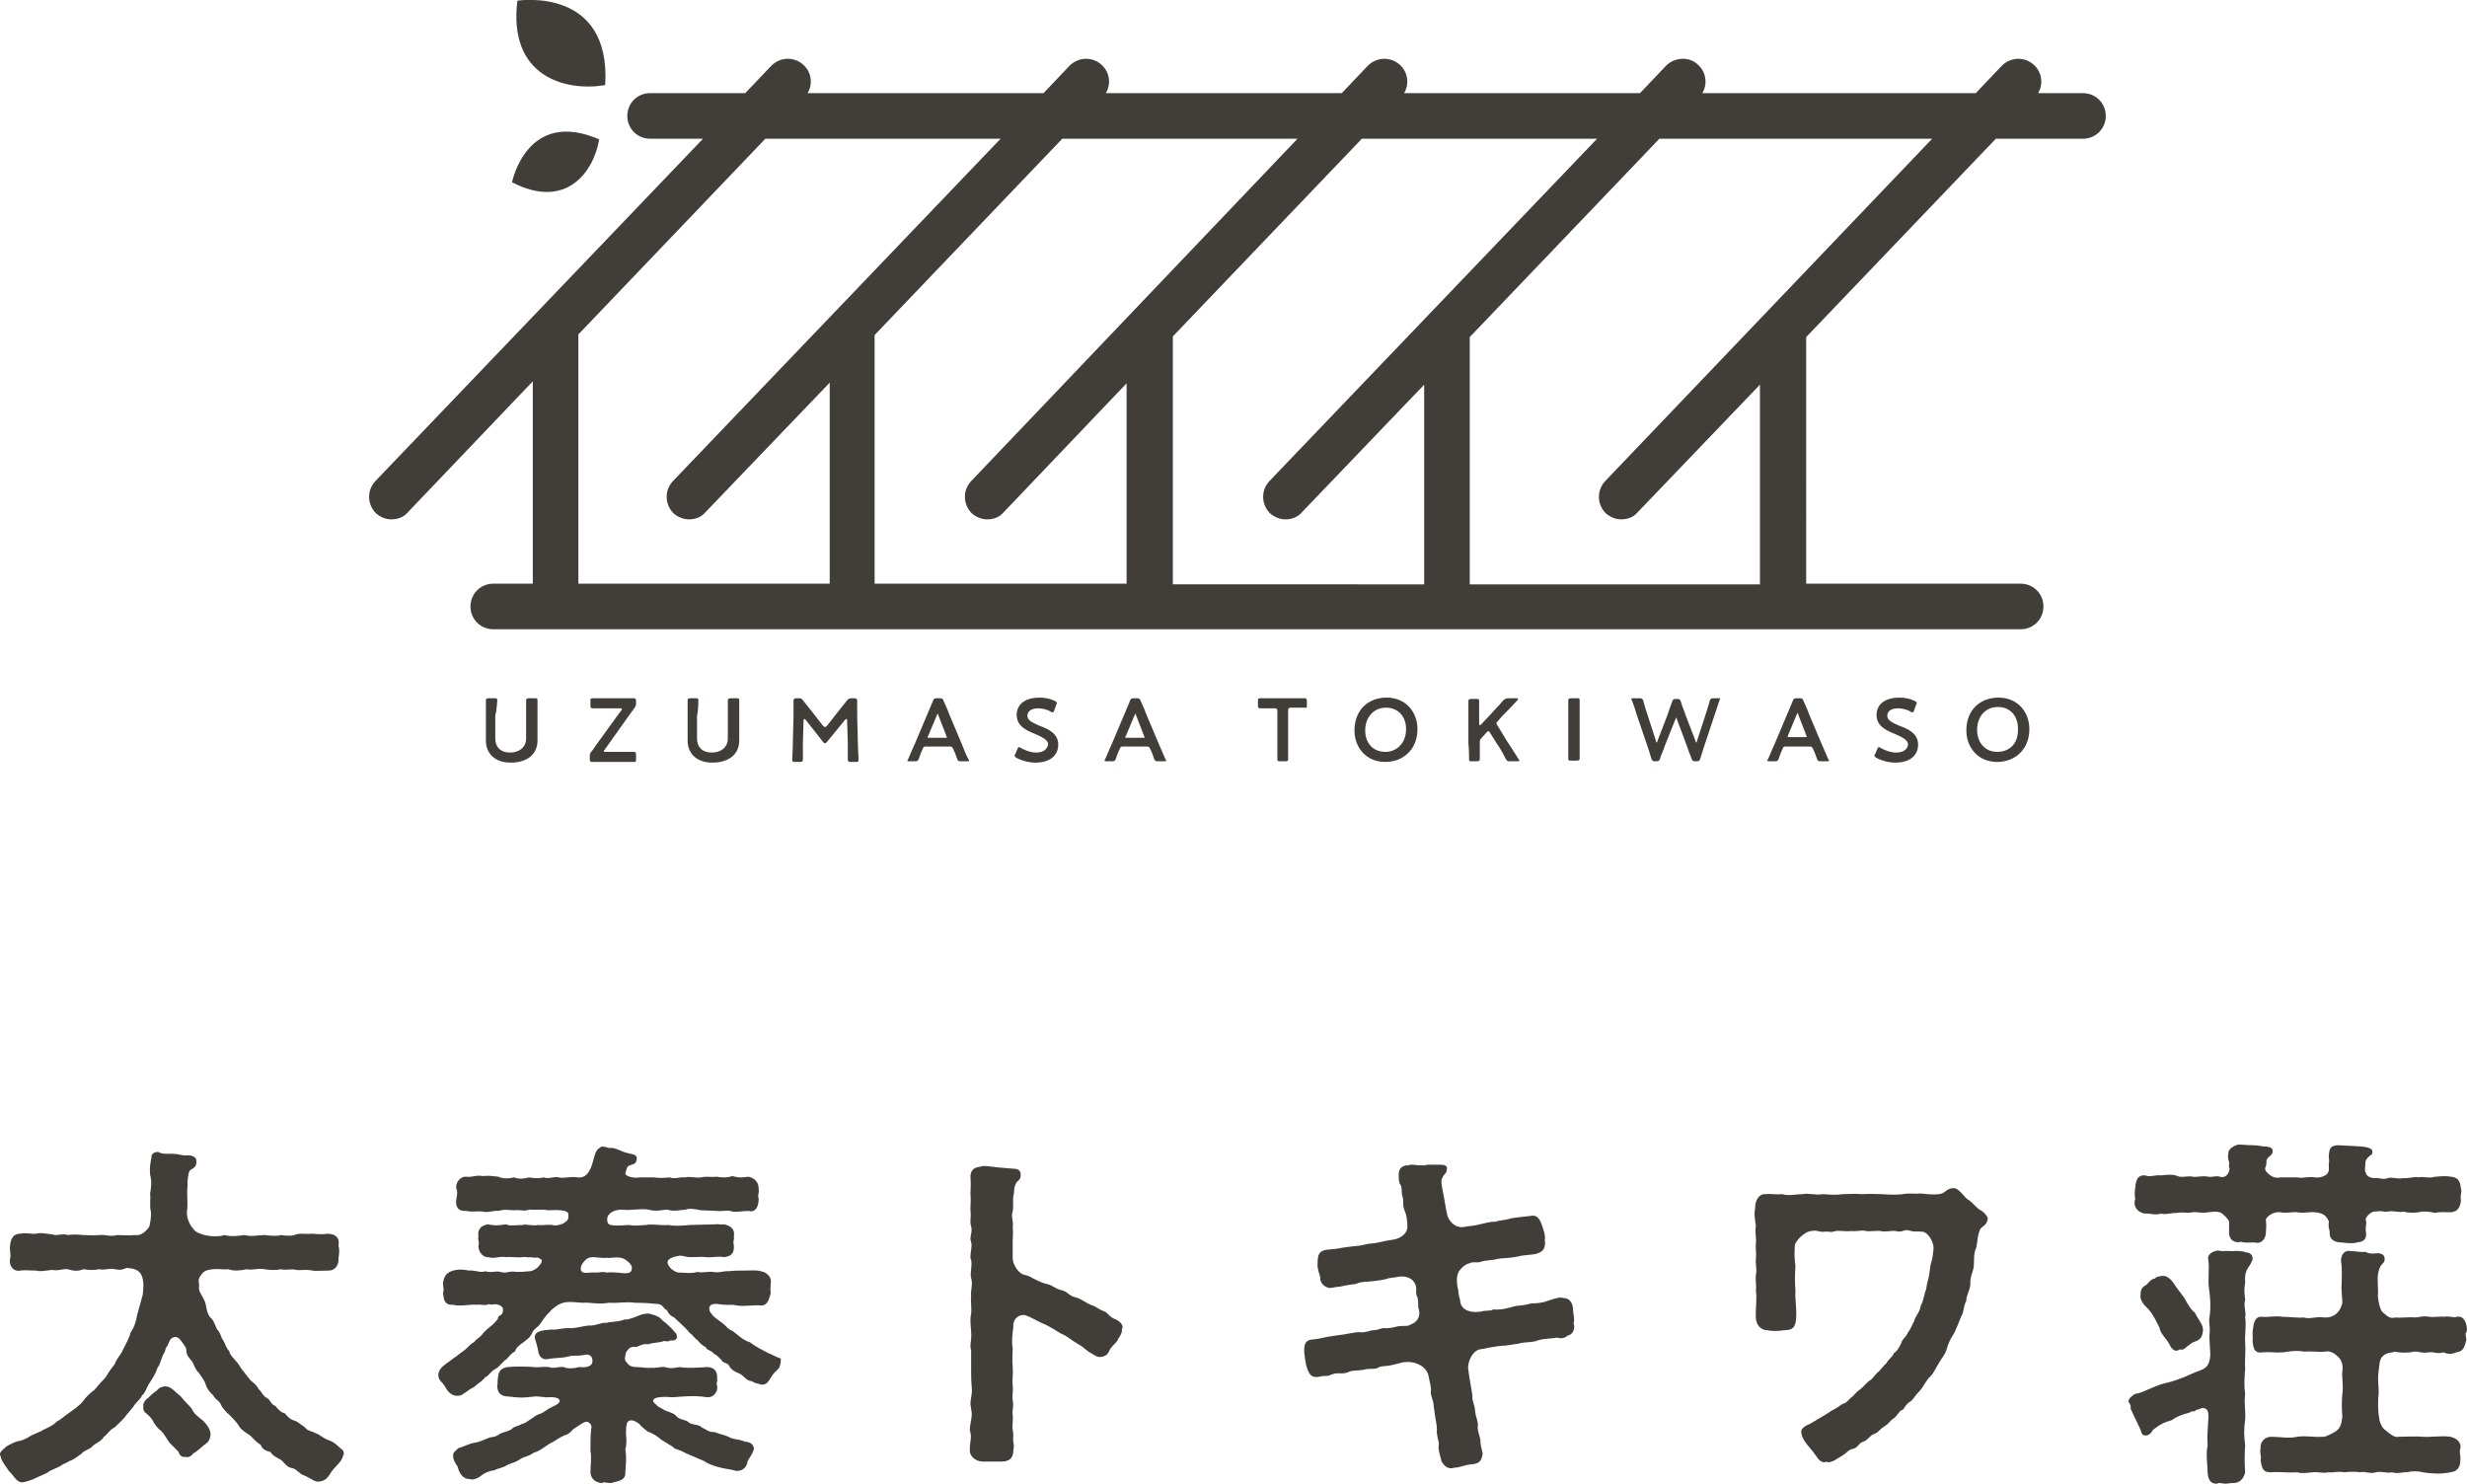 <?xml version="1.0" encoding="utf-8"?>
<!-- Generator: Adobe Illustrator 25.2.0, SVG Export Plug-In . SVG Version: 6.00 Build 0)  -->
<svg version="1.1" id="レイヤー_1" xmlns="http://www.w3.org/2000/svg" xmlns:xlink="http://www.w3.org/1999/xlink" x="0px"
	 y="0px" width="368.1px" height="221.4px" viewBox="0 0 368.1 221.4" style="enable-background:new 0 0 368.1 221.4;"
	 xml:space="preserve">
<style type="text/css">
	.st0{fill:#413D39;}
	.st1{fill:#FFFF00;}
	.st2{fill:#FFFFFF;}
</style>
<g>
	<path class="st0" d="M310.8,13.9h-6.7c0.8-1.3,0.6-3.1-0.6-4.2c-1.4-1.3-3.5-1.2-4.8,0.1l-3.9,4.1H254c0.8-1.3,0.6-3.1-0.6-4.2
		c-1.3-1.3-3.5-1.2-4.8,0.1l-3.9,4.1h-35.2c0.8-1.3,0.6-3.1-0.6-4.2c-1.4-1.3-3.5-1.2-4.8,0.1l-3.9,4.1h-35.2
		c0.8-1.3,0.6-3.1-0.6-4.2c-1.4-1.3-3.5-1.2-4.8,0.1l-3.9,4.1h-35.2c0.8-1.3,0.6-3.1-0.6-4.2c-1.4-1.3-3.5-1.2-4.8,0.1l-3.9,4.1H97
		c-1.9,0-3.4,1.5-3.4,3.4s1.5,3.4,3.4,3.4h7.9L56,71.8c-1.3,1.4-1.2,3.5,0.1,4.8c0.7,0.6,1.5,0.9,2.3,0.9c0.9,0,1.8-0.3,2.4-1
		l18.7-19.6v30.2h-5.9c-1.9,0-3.4,1.5-3.4,3.4s1.5,3.4,3.4,3.4h227.9c1.9,0,3.4-1.5,3.4-3.4s-1.5-3.4-3.4-3.4h-32V50.3l28.3-29.6h13
		c1.9,0,3.4-1.5,3.4-3.4S312.7,13.9,310.8,13.9z M189.4,71.8c-1.3,1.4-1.2,3.5,0.1,4.8c0.7,0.6,1.5,0.9,2.3,0.9c0.9,0,1.8-0.3,2.4-1
		l18.3-19.1v29.8H175v-37l28.2-29.5h35.1L189.4,71.8z M144.9,71.8c-1.3,1.4-1.2,3.5,0.1,4.8c0.7,0.6,1.5,0.9,2.3,0.9
		c0.9,0,1.8-0.3,2.4-1l18.4-19.3v29.9h-37.6v-37c0,0,0-0.1,0-0.1l28-29.3h35.1L144.9,71.8z M86.3,49.9l27.9-29.2h35.1l-48.9,51.1
		c-1.3,1.4-1.2,3.5,0.1,4.8c0.7,0.6,1.5,0.9,2.3,0.9c0.9,0,1.8-0.3,2.4-1l18.6-19.4v30H86.3v-37C86.3,50.1,86.3,50,86.3,49.9z
		 M239.5,71.8c-1.3,1.4-1.2,3.5,0.1,4.8c0.7,0.6,1.5,0.9,2.3,0.9c0.9,0,1.8-0.3,2.4-1l18.3-19.1v29.8h-43.3V50.3l28.3-29.6h40.7
		L239.5,71.8z"/>
	<path class="st0" d="M90.3,12.7C91.2-2.1,77.2,0.1,77.2,0.1C75.8,11.4,84.3,13.7,90.3,12.7z"/>
	<path class="st0" d="M89.4,20.8c-10.8-4.7-13,6.4-13,6.4C84.5,31.4,88.6,25.6,89.4,20.8z"/>
	<path class="st0" d="M49,214.9c-1-0.4-1.5-1-1.9-1c-0.3-0.3-1.2-0.3-1.6-0.9c-0.7-0.5-1.2-0.9-1.5-1c-0.6-0.1-1-0.5-1.5-1.1
		c-0.6-0.1-1.2-0.8-1.4-1.1c-0.7-0.2-0.7-0.9-1.3-1.2c-0.6-0.3-0.8-1-1.2-1.3c-0.3-0.6-0.6-0.8-1.2-1.3c-0.3-0.4-0.9-1.1-1.1-1.4
		c-0.4-0.4-0.6-1-1.1-1.5c-0.4-0.5-0.9-0.9-1-1.5c-0.4-0.3-0.6-1.1-0.9-1.6c-0.3-0.3-0.4-1.2-0.9-1.6c-0.3-0.6-0.4-1.1-0.8-1.6
		c-0.4-0.3-0.7-0.9-0.8-1.6c-0.1-0.8-0.3-1.2-0.6-1.7c-0.2-0.5-0.6-0.8-0.5-1.5c0.1-0.4-0.3-0.9,0.2-1.6c0.4-0.6,0.7-0.9,1.9-1
		c0.8-0.1,1.5,0.1,2.3,0c0.7,0.3,1.9,0.2,2.7,0c0.9,0.2,1.6-0.2,2.7,0c0.6,0.1,1.6,0.2,2.4,0c0.7,0.2,1.7-0.1,2.3,0.1
		c0.5,0.1,1.6-0.1,2.4,0.1c0.6,0.1,1.4,0,2.4,0c1.2,0,1.6-1.1,1.5-1.8c0.1-0.7,0.2-1.3,0-1.9c0.2-1-0.2-1.7-1.5-1.8
		c-0.8,0.1-1.4,0.1-2.4,0c-0.9,0.1-1.7-0.1-2.4,0.1c-0.6,0.3-1.6,0.2-2.3,0.1c-0.6,0.2-1.6,0.1-2.4,0c-1.1,0-2,0.3-3,0
		c-0.9,0.1-1.9,0.3-3,0c-0.8,0.3-2.2,0.2-3,0c-0.6-0.2-1.4-0.4-1.7-1c-0.6-0.6-1-1.8-0.9-2.6c0.2-1.1-0.1-2.4,0.1-3.8
		c-0.1-0.6,0.1-1.5,0.2-2c0.2-0.6,1.1-0.4,1.1-1.5c0.1-0.8-0.7-1-1.3-1c-0.9,0.1-1.2-0.2-2-0.2c-0.7-0.1-1.5,0.1-2.2-0.2
		c-0.1-0.1-0.2-0.1-0.3-0.1c-0.4,0-1,0.3-0.9,0.8c-0.2,1-0.3,1.8-0.2,2.6c0.3,1.1,0.1,2.2,0,2.8c0.1,0.9-0.1,2,0.1,2.6
		c0.1,1.1-0.1,1.6-0.2,2.3c-0.3,0.5-1.2,1.5-2.1,1.3c-1.1,0.1-2.2,0-2.8,0c-0.8,0.3-1.8-0.1-2.5,0c-1,0.1-1.7,0-2.5,0
		c-0.8-0.1-1.7-0.1-2.3,0c-0.8-0.3-1.7,0.2-2.3-0.1c-1-0.1-1.8-0.3-2.4-0.1c-0.6,0.1-1.5-0.2-2.4,0c-1,0-1.4,0.7-1.5,1.8
		c-0.1,0.6,0.2,1.6,0,1.9c-0.2,1.1,0.5,2,1.5,1.8c0.8-0.1,1.3,0,2.4,0c0.5,0.2,1.4,0,2.4-0.1c0.8,0.2,1.6-0.2,2.3-0.1
		c1,0.3,1.6,0.3,2.3,0c0.9,0.1,1.4,0.2,2.4,0c0.9,0.2,1.3-0.2,2.4,0c0.8,0.2,1.2,0,1.7-0.2c1,0.1,1.9,0.2,2.3,1.3
		c0.3,0.9,0.2,1.8,0.1,2.7l-0.8,2.9c-0.2,1-0.4,1.9-1,2.7c-0.2,0.9-0.7,1.7-1.2,2.7c-0.2,0.6-0.9,1.2-1.2,2.1
		c-0.5,0.6-1.1,1.5-1.4,2c-0.5,0.5-1.2,1.3-1.6,1.8c-0.7,0.5-1.4,1.2-1.7,1.7c-0.7,0.8-1.5,1.3-1.9,1.6c-0.9,0.6-1.5,1.2-2,1.4
		c-0.5,0.6-1.5,1-2.1,1.3c-0.6,0.4-1.5,0.6-2.2,1.1c-0.6,0.3-0.9,0.5-1.7,0.6c-0.8,0.3-1.3,0.6-1.6,0.8C0.2,216.5,0,216.7,0,217
		c0,0.1,0,0.2,0.1,0.3c0,0.6,0.9,1.7,1.3,2.3c0.6,0.5,1,1.5,1.8,1.6c0.6,0,0.9-0.2,1.6-0.4l2.2-1c0.6-0.5,1.3-0.6,2.1-1.1
		c0.4-0.3,0.7-0.3,1.3-0.7c0.5-0.1,1.5-0.9,1.8-1.1c0.3-0.5,1.3-0.6,1.7-1.2c0.5-0.4,1.2-0.6,1.6-1.3c0.4-0.2,0.9-1.1,1.6-1.4
		c0.3-0.3,0.9-0.8,1.5-1.5c0.5-0.7,0.7-0.8,1.3-1.6c0.5-0.8,1.1-1.1,1.3-1.7c0.5-0.3,0.6-1.1,1.1-1.8c0.3-0.5,0.9-1.3,1.2-2.3
		c0.5-0.6,0.5-1.5,1.1-2.4c0.1-0.4,0.1-0.6,0.4-0.9c0.4-1,0.5-1.2,1.2-1.3c0.6,0.1,0.8,0.6,1.2,1.1c0.3,0.4,0.4,0.6,0.4,0.9
		c0,0.8,0.5,1.2,0.9,1.7c0.3,0.6,0.4,1.1,1,1.7c0.5,0.7,0.9,1.3,1,1.7c0.1,0.5,0.6,1.2,1.1,1.6c0.4,0.8,1,0.8,1.2,1.5
		c0.3,0.5,0.6,0.9,1.3,1.5c0.3,0.3,1,1,1.3,1.5c0.3,0.6,1.1,1.1,1.4,1.3c0.5,0.2,0.9,1,1.9,1.6c0.2,0.6,0.7,0.9,1.5,1.1
		c0.2,0.5,1.1,0.9,1.6,1.2c0.6,0.6,0.9,1.1,1.7,1.2c0.6,0.2,1,0.8,1.5,1c1.1,0.4,1.6,1,2.3,1c1.2-0.1,1.5-0.8,1.9-1.4
		c0.5-0.8,1.6-1.5,1.8-2.5c0.1-0.1,0.1-0.2,0.1-0.3c0-0.3-0.1-0.5-0.4-0.7C50.2,215.6,49.9,215.2,49,214.9z"/>
	<path class="st0" d="M28.6,210.2c-0.2-0.3-0.9-0.9-1.7-1.9c-0.8-0.6-1.3-1.3-2-1.4c-0.6-0.1-1.2,0.2-1.5,0.6
		c-0.6,0.4-1.1,0.9-1.3,1.1c-0.6,0.4-0.8,1-0.7,1.3c-0.1,0.4,0.1,0.8,0.4,1c0.4,0.3,0.9,0.8,1.1,1.3c0.4,0.6,0.5,0.8,1.1,1.3
		c0.4,0.3,0.8,1.1,1.3,1.8c0.4,0.4,0.8,0.8,1.3,1.3c0.2,0.5,0.4,0.9,1.1,0.8c0.3,0.2,1-0.2,1.1-0.5c0.5-0.2,1.3-1,1.7-1.3
		c0.6-0.4,0.8-0.7,0.9-1.4c0.1-0.7-0.4-1.5-1.1-2.2C29.4,211.3,28.9,210.9,28.6,210.2z"/>
	<path class="st0" d="M114.6,201.9c-1.1-0.6-1.8-0.9-2.7-1.6c-1-0.3-1.7-1-2.6-1.7c-0.8-0.3-1-0.8-1.3-1c-0.6-0.5-1.5-1-1.8-1.5
		c-0.5-0.5-0.6-1.4,0.3-1.5c0.5-0.1,1,0.1,1.7,0.1c0.5,0.1,0.9-0.1,1.7,0.1c1.2,0.2,2.6-0.1,3.6,0c0.9,0.1,1.2-0.7,1.5-1.8
		c-0.1-0.6,0-0.9,0-1.5c0.2-1-0.7-1.7-1.5-1.8c-0.6-0.2-1.4-0.1-2.4-0.1c-0.9,0-1.6,0-2.4,0.1c-0.5-0.1-1.5,0.3-2.3,0.1
		c-0.7-0.1-1.7,0.2-2.3,0c-1.2,0.3-1.7,0.1-2.8,0.1c-0.5,0-1.3-0.6-1.5-1c-0.6-0.9,0.3-1.3,1.5-1.5c0.5-0.1,1,0.2,1.7,0.2
		c1.1,0,1.6-0.1,2.4,0c0.7,0.1,1.8-0.2,2.6,0c0.8-0.1,1.6-0.3,1.5-1.8c-0.2-0.5,0.1-0.8,0-1.3c0.2-1.1-0.5-1.6-1.5-1.8
		c-0.6,0.1-0.8-0.1-1.2,0l-3.9,0.1c-1.1,0.1-2.1,0.2-3.2,0c-1.3,0.1-2.3-0.2-3.3,0c-0.5,0-1.7,0.2-2.5,0c-1.7,0.1-3,0.2-3.2-0.3
		c-0.2-0.5-0.1-1,0.2-1.3c0.5-0.6,1.5-0.7,2-0.7c0.9,0.2,2.7-0.2,3.8,0c1.1,0.3,1.9,0.1,2.8,0c1,0.3,1.8,0.1,2.8,0
		c0.5-0.2,1.3-0.1,2.3,0.1l2.4,0.1c0.9,0.1,1.6-0.2,2.3,0.1c0.6,0.1,1.6-0.1,2.4-0.1c1,0.3,1.5-0.6,1.5-1.8c-0.2-0.7,0.1-0.7,0-1.5
		c0-1.1-0.7-1.6-1.5-1.8c-0.9,0.1-1.4,0.2-2.4-0.1c-1,0.3-1.8,0.2-2.3,0.1c-1,0.1-1.7-0.1-2.4,0.1c-1,0.1-1.8-0.2-2.3,0
		c-1-0.1-1.5,0.3-2.4,0c-0.9,0.1-1.6,0.1-2.4,0h-2c-1.2,0.2-2.3-0.3-2.2-0.6c0.2-0.6,0.2-1.1,0.7-1.2c0.4-0.2,0.9-0.1,1-0.9
		c0.1-0.6-0.3-0.7-1.2-0.9c-1.2-0.2-1.8-0.9-2.9-0.8c-0.2,0-0.6-0.2-1-0.2c-0.1,0-0.2,0-0.3,0.1c-0.5,0.3-0.6,0.5-0.8,1
		c-0.2,0.5-0.4,1.7-0.8,2.4c-0.4,0.8-1,1.2-1.8,1.1c-1.1-0.2-2.1,0.2-2.8,0c-0.6-0.2-1.7,0.3-2.2,0c-0.6,0.1-1.3,0.2-2.2,0
		c-1,0.2-1.4,0.3-2.3,0c-0.8,0.2-1.8,0.2-2.3-0.1c-0.9-0.1-1.4-0.2-2.4-0.1c-0.9-0.2-1.4,0.2-2.4,0.1c-0.9-0.1-1.7,0.9-1.5,1.8
		c0.2,0.4,0.1,1,0,1.5c-0.2,1.1,0.2,1.9,1.5,1.8c0.8,0.2,1.6,0,2.4,0.1c0.9,0.2,1.6-0.2,2.4-0.1c0.9-0.3,1.6-0.1,2.3-0.1
		c1-0.1,1.5,0.2,2.3-0.1c0.7,0.1,2-0.1,2.7,0.1c1.9-0.1,3.1,0,3.1,0.6c0.1,0.5-0.1,1-0.4,1.1c-0.3,0.4-1.5,0.7-2,0.5
		c-0.8-0.1-1.6,0.1-2.2,0c-0.6,0.2-1.8-0.2-2.2,0c-1,0-1.9,0.2-2.5-0.1c-1.1,0.2-2,0.2-2.6,0c-1.2,0.1-1.7,0.9-1.5,1.8
		c-0.2,0.4,0.2,0.9,0,1.3c-0.1,1,0.7,1.9,1.5,1.8c0.8,0.3,1.7-0.2,2.6,0c0.7-0.1,1.6,0.1,2.5,0c0.4-0.1,0.7,0.1,1.2,0
		c0.8,0.2,1-0.1,1.3,0.2c0.5,0.1,0.4,0.6,0,1c-0.2,0.4-1,0.9-1.5,0.9c-1,0.1-1.2,0.1-2,0.1c-1-0.2-1.5,0.3-2.3,0
		c-0.9-0.2-1.3,0.2-2.3-0.1c-0.7,0.3-1.5-0.2-2.4-0.1c-1-0.2-1.6-0.2-2.4,0c-0.9,0.3-1.3,0.7-1.5,1.8c0,0.6,0.2,1.2,0,1.5
		c0.1,1,0.2,1.9,1.5,1.8c1.1,0.3,2.5-0.1,3.6,0c0.4-0.1,1.3,0.2,1.7-0.1c0.4,0.1,0.6,0.1,1,0c1.3,0.2,1.3,0.8,1,1.5
		c-0.4,0.3-0.6,0.3-0.6,0.7c-0.2,0.2-0.5,0.7-1.2,1.2c-0.2,0.2-0.8,0.6-1.2,1.2c-0.6,0.6-0.8,0.6-1.2,1.1c-0.6,0.3-0.8,0.7-1.3,1.1
		c-0.2,0.2-1,0.7-1.3,1c-0.4,0.2-0.8,0.6-1.4,1c-0.7,0.5-1.2,0.9-1.3,1.7v0.1c0,0.8,0.6,1,1,1.7c0.3,0.6,1,1.7,2.4,1.3
		c0.4-0.2,1.4-1,1.9-1.2c0.4-0.4,1.3-0.9,1.7-1.5c0.6-0.2,0.8-0.9,1.5-1.2c0.4-0.2,1-0.9,1.4-1.3c0.5-0.2,0.8-1,1.5-1.3
		c0.3-0.7,0.6-0.9,1.3-1.4c0.6-0.5,1-0.7,1.3-1.4c0.2-0.6,1-0.9,1.3-1.5c0.2-0.2,0.6-1,1.2-1.5c0.5-0.6,0.8-0.8,1.4-1.2
		c1.1-0.6,2-0.4,3.6-0.3c1.1-0.1,2.4,0.3,3.9,0c1.5,0.1,2.6-0.2,3.9,0c1.4,0,2.6,0.1,3.6,0.2c0.6,0.1,0.8,0.8,1.2,0.9
		c0.3,0.6,0.5,0.8,1.1,1.1c0.8,0.8,1.7,1.5,2.3,2.3c0.4,0.2,0.8,0.9,1.2,1.1c0.2,0.3,0.8,0.9,1.2,1c0.1,0.5,0.9,0.5,1.2,1
		c0.5,0.2,0.9,0.7,1.2,1c0.1,0.4,0.8,0.3,1.1,0.8c0.2,0.5,0.8,0.9,1.6,1.2c0.6,0.3,1,1.1,1.8,1.1c0.5,0.4,0.9,0.3,1.3,0.5
		c1.3,0.2,1.3-1.2,2.3-2c0.3-0.4,0.4-0.3,0.5-0.6c0.1-0.3,0.2-0.6,0.2-1v-0.3C115.9,202.6,115.2,202.1,114.6,201.9z M94.2,189.6
		c-0.1,0.4-0.7,0.5-2.1,0.3c-0.6,0-0.9-0.1-1.6,0c-0.5-0.2-1,0-1.6,0c-1-0.1-1.9,0.3-2.2-0.3c-0.2-0.5,0.2-1.2,0.8-1.7
		c0.8-0.6,1.7-0.1,3-0.2c0.8,0.1,1.8-0.3,2.7,0.2C94,188.4,94.5,189,94.2,189.6z"/>
	<path class="st0" d="M110.8,215c-0.9-0.3-1.5-0.2-2.1-0.6c-0.9-0.4-1.5-0.4-2-0.7c-0.9,0.1-1.5-0.5-2-0.7c-0.4-0.5-1.5-0.3-2-0.8
		c-0.5-0.4-1.3-0.3-1.8-0.9c-0.4-0.5-1.5-0.7-1.8-0.9c-0.4-0.3-0.9-0.4-1.2-0.8c-1.2-0.9,0.2-1.3,2.3-1.1c0.6,0,1.4-0.1,1.6-0.1
		c1.6-0.1,2.3-0.1,3.7,0.1c0.9,0.1,1.7-0.8,1.5-1.7c-0.2-0.4,0.1-0.5,0-1.1c0.1-1.1-0.5-1.7-1.5-1.7c-1.5,0.1-3,0.2-4.1,0
		c-0.7,0.1-1.2,0.3-2.2,0c-0.6-0.1-1.3,0.2-2,0.1c-0.9,0.1-1.3-0.1-2.2-0.1c-0.9,0-1.2-0.3-1.5-0.7c-0.3-0.3-0.3-0.5-0.2-1
		c0.1-0.6,0.2-0.7,0.6-1.1c0.2-0.2,0.8-0.3,1.1-0.2c0.6-0.3,1.1-0.5,1.7-0.4c0.9-0.3,1.7-0.2,2.4-0.5c0.5,0.1,0.6,0.1,1-0.1
		c0.6,0.2,1-0.3,0.9-0.6c-0.1-0.3,0-0.3-0.3-0.6c-0.5-0.6-1.1-1.2-1.9-1.8c-0.3-0.5-1.2-0.8-1.7-0.9c-0.4-0.2-1.4,0-2,0.3
		c-0.5,0.2-1.5,0.6-1.9,0.5c-1,0.4-2,0.3-2.7,0.5c-0.8-0.1-1.7,0.5-2.7,0.4c-0.9,0.1-1.8,0.4-2.7,0.4c-1-0.1-2,0.3-2.8,0.2
		c-0.6,0.1-2.7,0-2.5,1.3c0.2,0.6,0.4,1.3,0.5,1.9c0.1,0.8,0.6,1.4,1.5,1.2c0.9-0.2,2.1-0.1,3.1-0.4c0.6-0.2,1.3,0,2.2-0.2
		c0.8-0.2,1.3,0.1,1.3,0.9c0,0.9-1.1,1-2,0.9c-0.6,0.2-1.7,0.3-2.3,0c-0.9-0.1-1.3,0.3-2.2,0c-1-0.1-1.6,0.1-2.2,0
		c-1.5-0.1-2.6-0.1-4,0c-1,0.2-1.3,0.6-1.4,1.6c-0.1,0.4,0,0.7-0.1,1.2c0,0.8,0.3,1.6,1.7,1.6c1.5,0.2,2.3,0.2,3.8,0
		c0.5-0.1,1.8,0.2,2.2,0.1c1.7-0.1,1.9,0.6,1.3,1c-0.4,0.3-0.6,0.3-0.9,0.5c-0.5,0.2-0.8,0.5-1.5,0.9c-0.7,0.2-0.9,0.4-1.5,0.8
		c-0.6,0.4-1.1,0.8-1.5,0.8c-0.3,0.3-1.1,0.3-1.5,0.8c-0.5,0.3-1.1,0.4-1.6,0.6c-0.7,0.5-0.9,0.5-1.6,0.6c-1,0.4-1.6,0.7-2.3,0.8
		c-0.8,0.1-1.6,0.6-2.4,0.8c-0.4,0.4-0.8,0.6-0.8,1.1c0,0.6,0.2,0.9,0.7,1.7c0.2,1,0.9,1.9,1.8,1.8c0.3,0.2,1.1,0,1.7-0.5
		c0.5-0.4,1.1-0.7,2-0.8c0.4-0.3,1.2-0.3,1.9-0.8c0.9-0.4,1.1-0.3,2-0.9c0.6-0.4,1.1-0.3,1.9-0.9c1-0.3,1.5-0.8,2.3-1.3
		c1-0.5,1.4-0.9,2.3-1.3c0.5-0.1,0.9-0.4,1.3-0.9c1.4-0.9,1.9-1.4,2.4-1c0.4,0.3,0.4,0.7,0.3,1c-0.1,0.9-0.1,2.2-0.1,3.2
		c0.2,1.1,0,2.1,0,3.3c0.1,0.9,0.8,1.5,1.8,1.5c0.1-0.1,0.2-0.1,0.2-0.1c0.3,0,0.5,0.1,0.9,0.1h0.1c0.1,0,0.3,0,0.4-0.1
		c1.1-0.2,1.9-0.5,1.8-1.5c0.1-1.2,0.2-2.4,0-3.3c0.2-1,0.2-1.3,0.1-2.4c0-0.3,0-1.1,0.1-1.4c0.1-0.8,0.9-0.9,1.9-0.1
		c0.3,0.4,0.6,0.6,1.2,1.1c0.6,0.2,1.5,0.7,2,1.2c0.6,0.4,1.2,0.7,1.8,1.1c0.2,0.4,0.8,0.3,1.8,0.9l2.8,1.2c0.9,0.6,2,0.9,2.9,1.1
		c0.7,0.1,1.7,0.3,2,0.4c0.8,0,1.4-0.4,1.6-1.2c0-0.5,0.9-1.3,1-2.2C112.2,215,111.4,215.3,110.8,215z"/>
	<path class="st0" d="M166.5,196.9c-0.9-0.3-1.2-1-1.7-1.2c-0.9-0.3-1.3-0.8-2.1-1c-0.5-0.2-1.6-1-2.2-1.1c-1-0.2-1.2-0.9-2.2-1.1
		c-0.9-0.2-1.2-0.7-2.1-0.9c-0.5-0.1-1-0.3-2-0.8c-0.7-0.4-0.7-0.4-1.5-0.6c-0.8-0.3-1.6-1.5-1.6-2.5v-2.3c0-0.9,0.1-1.3,0-2.3
		c0.2-0.6-0.3-1.5,0-2.3c0.2-1.2-0.1-1.6,0.2-2.8c0-0.7,0.1-1.1,0.4-1.6c0.3-0.3,0.6-0.4,0.6-1.1c0-0.9-0.8-0.9-1.1-0.9
		c-1-0.1-1.4-0.1-2.4-0.2c-0.9-0.1-1.4-0.2-1.9-0.2c-0.2,0-0.4,0-0.6,0.1c-1.1,0.1-1.5,0.6-1.5,1.6c0.1,0.9,0,1.9,0,2.5
		c0.1,0.9,0,1.3,0,2v0.4c0.1,0.6,0,1.1,0,1.6c0,0.3,0,0.5,0.1,0.8c0.2,0.7-0.1,1.3-0.1,1.9c0,0.2,0.1,0.3,0.1,0.5
		c0.2,0.5-0.1,1.3-0.1,2.1c0,0.2,0,0.4,0.1,0.5c0.2,0.9-0.2,2,0,2.7c0.3,1-0.1,1.8,0,2.7c-0.1,0.6,0.1,1.7,0,2.7
		c-0.1,0.3-0.1,0.7-0.1,1c0,0.6,0.1,1.2,0.1,1.7c0.1,0.9-0.1,1.5-0.1,2c0,0.2,0,0.4,0.1,0.6v2.7c0,1.1,0,1.9,0.1,3
		c0.1,0.9-0.2,1.6-0.2,2.4c0,0.3,0.1,0.5,0.1,0.8c0.3,0.9-0.2,2.2-0.2,3.1c0,0.1,0.1,0.3,0.1,0.4c0.2,0.9-0.1,1.3-0.1,2.6
		c0,1.1,1.1,1.7,1.9,1.7h2.8c1,0,1.8-0.3,1.8-1.7c0.1-0.5,0.1-0.6,0-1.2c-0.1-0.8,0.1-0.9-0.1-1.9c-0.1-0.5,0.1-1.4,0-2.2
		c-0.1-0.6,0.2-1.3,0-2.2c-0.1-0.5,0.1-1.5,0-2.1c-0.1-1.2,0.1-1.6,0-2.9c-0.1-0.8,0-1.7,0-2.8c-0.2-0.9,0-2.3,0.1-3.1
		c-0.1-1.3,1-2,1.9-1.7c0.8,0.3,1.8,0.9,2.5,1.2c1,0.4,2.2,1.2,2.7,1.5c1,0.4,1.4,0.9,2.6,1.6c0.4,0.2,0.8,0.5,1.5,1.1
		c0.8,0.4,1.1,0.8,1.8,0.8c0.9-0.1,1.1-0.5,1.3-0.9c0.4-0.9,1.1-1.1,1.4-1.9c0.2-0.3,0.5-0.7,0.5-1.2v-0.2c0.1-0.1,0.1-0.2,0.1-0.3
		C167.4,197.4,166.9,197.1,166.5,196.9z"/>
	<path class="st0" d="M234.7,195.2c-0.1-0.9-0.6-1.5-1.4-1.5c-0.6-0.2-1.4,0.1-2.3,0.4c-0.8,0.3-1.6,0.4-2.5,0.4
		c-1,0.3-1.8,0.3-2.4,0.4c-1.1,0.3-2,0.6-3.3,0.5c-0.4,0.3-1.2,0.1-1.7,0.3c-1.7,0.3-2.9-0.2-3.2-1.3c0-0.6-0.3-1-0.3-1.8
		c-0.2-0.8-0.4-2.1,0.1-2.9c0.5-0.7,1.1-1.1,1.6-1.2c0.6-0.3,1,0,1.6-0.2c1-0.3,1.6-0.2,2.4-0.4c0.7-0.2,1.8-0.1,3.2-0.4
		c1.1-0.3,2.4-0.2,3-0.5c0.5-0.2,1.2-0.5,1-2c0.1-0.6-0.1-1.2-0.4-2.1c-0.3-0.8-0.6-1.5-1.4-1.5c-0.5,0.1-2.1,0.2-3.2,0.4
		c-0.9,0.3-1.9,0.3-2.3,0.5c-0.9,0-1.5,0.2-2.4,0.4c-1.1,0.3-1.5,0.2-2.4,0.4c-1.4,0.2-2.4-1.1-2.5-2c-0.2-0.8-0.2-1.2-0.4-2.2
		c-0.2-1.2-0.5-2.1-0.4-2.9c0.3-0.5,0.1-0.4,0.4-0.7c0.2-0.2,0.4-0.4,0.4-1c0-0.3-0.3-0.5-1-0.5h-1.6c-0.2,0-0.5,0-0.7,0.1H212
		c-0.5,0-1-0.1-1.4-0.1c-0.2,0-0.3,0-0.4,0.1h-0.1c-1,0-1.4,0.6-1.4,1.3c0,0.5,0,1.2,0.2,1.5c0.4,0.5,0.1,1.1,0.4,2
		c0.2,0.6-0.1,1.1,0.3,2c0.3,0.6,0.4,1.7,0.4,2.4c0,0.8-0.8,1.7-2.2,1.9c-0.8,0.1-1.2,0.2-2.1,0.4c-0.8,0.2-1.2,0.1-2,0.3
		c-0.6,0.2-1.1,0.2-2,0.3c-0.6,0.1-1,0.1-2,0.3c-0.4,0.1-1,0.1-1.8,0.2c-1.2,0.2-1.3,0.9-1.3,2.1c-0.1,0.6,0.3,1.6,0.4,2
		c-0.1,0.8,0.6,1.5,1.4,1.6c0.4,0,1-0.2,1.5-0.2c1-0.2,1.4-0.3,2.4-0.4c0.8-0.4,1.7-0.3,2.4-0.4c0.7-0.1,1-0.1,2-0.3
		c0.8-0.3,1.2-0.2,2.1-0.4c1-0.1,2,0.2,2.4,1.2c0.3,0.8-0.1,1.2,0.3,1.9c0.2,0.8,0,1.2,0.2,1.8c0.3,0.9-0.2,1.9-1.1,2.2
		c-0.6,0.4-1.1,0.2-1.9,0.3c-0.6,0.1-1,0.3-1.9,0.3c-0.8-0.1-1,0.3-1.9,0.3c-0.4,0-1.2,0.4-1.9,0.3c-0.6-0.1-1.9,0.3-3.7,0.5
		c-1.7,0.2-2.3,0.5-3.6,0.6c-0.8,0.1-1.1,0.6-1.1,1.5v0.4c0.1,0.9,0.2,1.6,0.4,2.3c0.4,1.1,0.7,1.6,2.1,1.3c0.6-0.2,0.8,0.1,1.6-0.3
		c1.1-0.4,1.5,0.1,2.6-0.4c0.7-0.3,1.6-0.1,2.6-0.4c0.7-0.1,1.3,0.1,1.9-0.3c0.5-0.2,1.1-0.1,1.9-0.3l1.6-0.4
		c1.7-0.3,3.7,0.5,3.9,2.3c0.1,0.6,0.4,1.5,0.3,2c-0.1,0.7,0.4,1.3,0.4,2.1l0.2,1.4c0.1,0.8,0.3,1.5,0.3,2.2
		c-0.1,0.9,0.3,1.7,0.3,2.2c-0.2,0.7,0.2,1.7,0.4,2.6c0.2,0.3,0.6,1,1.4,1c0.2,0,0.3,0,0.5-0.1h0.2c0.6,0,1.6-0.5,2.5-0.5
		c0.8-0.1,1.3-0.3,1.5-1.4c0.1-0.4-0.3-1.1-0.3-2c0-0.7-0.5-1.5-0.4-2.3c0.1-0.6-0.3-1.3-0.4-2.2c0-0.9-0.5-1.5-0.4-2.3
		c-0.1-0.8-0.5-2.8-0.6-3.8c-0.2-0.7,0.2-2.5,1.5-3.1c1.1-0.2,2.9-0.6,4-0.6l2-0.3c0.9-0.3,2-0.1,2.9-0.5c1.1-0.3,1.8-0.2,2.9-0.4
		c0.4,0.2,1.1,0.1,1.5-0.3c0.2,0,1-0.3,1-1.4c0-0.1-0.1-0.3-0.1-0.4C235,196.6,234.7,196.1,234.7,195.2z"/>
	<path class="st0" d="M295.7,180.7c-0.8-0.4-1-0.9-1.9-1.6c-0.7-0.3-1.4-1.8-2.3-1.8c-1.1,0-1.2,0.8-2.2,0.9c-0.9,0.1-1.7,0-2.6-0.1
		c-1.1,0.1-1.8-0.1-2.8,0.1c-0.9,0.1-1.8,0.1-3,0c-0.9,0-1.9-0.1-3,0c-1.1-0.1-2.3,0-3,0c-1.3,0.2-2.2,0-3,0c-1,0.2-1.9-0.2-3,0
		c-0.9,0-2,0.3-3,0c-1,0.1-1.6-0.1-2.5,0c-1-0.1-1.5,1.1-1.5,1.8c0,0.4-0.1,0.7-0.1,1c0,0.7,0.1,1.3,0.2,2c-0.2,0.8,0.1,1.9,0,2.4
		c-0.1,1,0.1,1.5,0,2.4c-0.1,0.9,0.2,1.7,0,2.4c-0.1,1,0.1,1.6,0,2.4c0.2,1.3-0.1,2.5,0,4.2c0.1,1,0.8,1.7,1.7,1.7
		c1,0.2,1.8,0.1,2.5,0c1.3,0,1.7-0.4,1.8-1.8c0.1-1.5-0.2-2.9-0.1-4.1c-0.1-1.2-0.1-2.3,0-3.7c-0.1-0.8-0.2-1.5-0.1-2.9
		c-0.1-0.7,1.5-2.3,2.5-2.3c0.8-0.2,1.1,0.2,1.9,0.1c0.8-0.1,0.8,0.2,1.7-0.1c0.5-0.1,1.5,0.1,2.3,0c0.9,0.1,1.6-0.2,2.2,0
		c0.8,0.1,1.7-0.1,2.2,0c0.9,0.2,1.4-0.1,2.3,0c0.9,0.3,1.2-0.3,1.9-0.1c0.9,0.3,1.3,0.1,2,0.2c0.8,0,1.8,1.5,1.7,2.6
		c-0.1,0.7-0.1,1-0.2,1.5c-0.3,0.9-0.3,1.2-0.4,2c-0.1,0.9-0.4,1.5-0.5,2.5c-0.3,0.7-0.4,1.8-0.8,2.4c-0.1,1-0.9,1.7-1,2.4
		c-0.3,0.4-0.4,1-0.9,1.6c-0.3,0.8-0.9,1-1,1.6c-0.4,0.8-0.6,1.2-1.1,1.5c-0.2,0.6-1,1.1-1.1,1.5c-0.5,0.4-0.8,0.9-1.2,1.3
		c-0.4,0.2-0.8,1-1.3,1.3c-0.5,0.3-1,1-1.3,1.2c-0.6,0.4-0.9,0.8-1.3,1.2c-0.6,0.4-0.8,1-1.5,1.1c-0.4,0.3-0.8,0.6-1.6,1
		c-0.3,0.2-1.2,0.8-1.6,1c-0.7,0.4-1.3,0.8-1.7,1c-1,0.4-1.4,0.9-1.2,1.4c0.1,1,1.3,2.2,1.7,2.7c0.5,0.6,0.9,1.6,1.7,1.6
		c0.1,0,0.2,0,0.3-0.1c0.1,0.1,0.2,0.1,0.3,0.1c0.6,0,1.3-0.5,2.1-1c0.7-0.4,0.9-0.9,1.6-1c0.8-0.2,0.8-0.9,1.6-1.1
		c0.6-0.2,0.9-0.9,1.5-1.1c0.8-0.3,0.7-0.6,1.5-1.1c0.8-0.5,0.8-0.8,1.4-1.2c0.7-0.5,0.8-1.1,1.3-1.3c0.4-0.1,0.4-0.8,1.3-1.3
		c0.4-0.3,0.6-0.8,1.2-1.4c0.6-0.6,0.8-1.2,1.5-2.1c0.6-0.4,1.1-1.6,1.5-2.2c0.3-0.6,1-1.3,1.2-2.2c0.2-0.7,0.5-1.4,1.1-2.3
		c0.2-0.5,0.6-1.3,1-2.4c0.5-0.8,0.3-1.5,0.8-2.4c-0.1-0.6,0.6-1.7,0.6-2.5c-0.1-0.9,0.4-1.9,0.5-2.5c0.1-0.9-0.1-1.9,0.4-3
		c0.2-1,0.1-1.5,0.5-2.5c0.1-0.6,1.1-0.6,1.2-1.8C296.5,181.4,296,180.9,295.7,180.7z"/>
	<path class="st0" d="M320,181.1c0.8-0.1,1.5,0.3,2.4,0c0.8,0.2,1.3-0.1,2.4-0.1c0.9-0.2,1.7,0.1,2.3-0.1c0.8-0.1,1.6,0.2,2.3,0
		c0.6,0,1-0.2,1.8,0c0.4,0.1,1.3,1,1.4,1.4v1.7c0,0.8,0.6,1.6,1.8,1.3c0.5,0.2,1.2,0.1,2,0.1c1.1,0.3,1.7-0.6,1.7-1.6
		c0-0.5,0.1-0.8,0-1.6c-0.2-0.5,1.1-1.5,2.2-1.3c0.9,0.2,1.7-0.1,2.5,0c0.9,0.2,1.7-0.1,2.6,0c1.4,0.1,1.8,0.7,2.1,1.4
		c-0.2,0.8,0.2,1.4,0.1,1.7c0,1,0.8,1.4,1.7,1.4c0.8,0.1,1.8,0.2,2.4,0c1.1-0.1,1.5-0.6,1.3-1.7c-0.1-0.7,0.2-1.2,0-1.6
		c-0.2-0.4,0.9-1.5,1.5-1.3c0.7-0.2,1.3,0.1,1.8,0c0.8-0.2,1.7,0.2,2.3,0c0.7,0.2,1.6,0.2,2.3,0.1c0.6-0.2,1.7-0.1,2.4,0.1
		c0.8-0.2,1.7-0.1,2.4-0.1c1.2-0.1,1.4-1,1.5-1.8c-0.2-0.8,0.2-1.1,0-1.7c-0.1-0.8-0.2-1.7-1.5-1.8c-1.1-0.2-1.8,0-2.4,0
		c-1,0.3-1.7-0.1-2.4,0.1c-0.5-0.2-1.6,0.2-2.3,0.1c-0.9,0.2-1.7-0.2-2.3,0c-0.7,0.3-1.5-0.1-1.8,0c-0.8,0.1-1.5-0.4-1.5-0.8
		c-0.2-0.3-0.1-0.5-0.1-0.9c0.1-0.5-0.2-1,0.8-1.7c0.1-0.1,0.3-0.1,0.3-0.6c-0.1-0.4-0.5-0.5-0.9-0.6c-0.9-0.2-1.4-0.1-2-0.2
		c-0.8,0-1.7-0.1-2.4-0.1c-0.9,0.1-1.1,0.4-1.2,1.3c-0.1,0.4,0.1,1,0,1.3c-0.1,0.4,0.1,1-0.1,1.4c-0.2,0.5-1,0.9-2,0.8
		c-1-0.2-1.9,0.2-2.6,0h-2.5c-1.1,0.2-1.5-0.3-1.9-0.6c-0.3-0.3-0.6-0.6-0.3-1.1c0.2-0.6-0.2-0.9,0.6-1.5c0.2-0.1,0.4-0.4,0.4-0.7
		c0-0.5-0.3-0.6-0.9-0.7c-0.8,0-1.1-0.2-2-0.2s-1.5-0.1-2.2-0.1c-0.6,0.1-1.6,0.7-1.5,1.3c-0.1,0.3-0.1,0.8,0.1,1.3
		c0.1,0.3-0.1,0.4,0,0.8c0.2,0.3-0.1,0.8-0.2,1c-0.4,0.5-0.8,0.5-1.2,0.4c-0.5-0.2-1.1,0.1-1.7,0c-0.9-0.2-1.7,0.1-2.3,0
		c-0.7-0.2-1.7,0.2-2.3-0.1c-0.6-0.3-1.8-0.2-2.4-0.1c-1-0.1-1.7,0.3-2.4,0c-1.2-0.1-1.4,0.8-1.5,1.8c-0.1,0.7-0.1,1.2,0,1.7
		C318.2,180.1,319,180.9,320,181.1z"/>
	<path class="st0" d="M368,198.9c0-0.2,0.1-0.3,0.1-0.6c-0.1-1-0.5-2-1.5-1.8c-0.6,0.2-1.3-0.2-1.9,0c-0.5-0.1-1.6,0.1-2.2,0
		c-0.9-0.2-1.6,0.1-2.2,0.1c-0.9-0.1-2,0.1-2.9,0c-0.8,0.2-1.1-0.1-1.9-0.8c-0.4-0.4-0.6-1.5-0.7-2.3c0.1-1.1-0.1-2.2,0-3.2
		c0.1-0.6,0.2-1.1,0.5-1.5c0.2-0.3,0.6-0.4,0.5-1.1c-0.1-0.6-0.6-0.6-0.9-0.7c-1,0.1-1.4,0.1-2-0.2c-0.5,0.1-1.5-0.1-2.1-0.1
		c-0.8-0.2-1.5,0.3-1.5,1.5c0.2,1.1,0.1,2.2,0.1,3.3c-0.1,1.3,0.1,1.9,0.1,2.9c-0.3,1.5-1.4,2.3-2.7,2.2c-1.2-0.2-2.1,0.3-3.1,0
		c-0.8,0.1-1.9-0.1-3.1-0.1c-1.1-0.2-2.1,0.1-3.1,0c-0.9-0.1-1.2,0.7-1.3,1.6c-0.2,0.9,0,1.6-0.1,1.9c0.1,1.1,0.2,2,1.5,1.8
		c1.3-0.1,1.9,0.1,3.1,0c1.1-0.2,2.2-0.3,3.1-0.1c1.1-0.1,2.3,0.1,3.1,0c0.8-0.2,1.5,0.3,2,0.8c0.6,0.6,0.7,1.3,0.6,2.1
		c-0.1,1,0.2,2.3,0,3.4c-0.1,0.8-0.1,2.3,0,3.4c-0.1,0.8-0.2,1.7-1,2.2c-1,0.6-1.7,0.9-2.1,0.8c-1.2,0.1-2.3-0.2-3.6,0
		c-1.3,0.3-2.5,0-4,0c-1.2,0.1-1.6,1.1-1.5,1.8c-0.2,0.6,0.2,1.1,0,1.7c0.2,1,0.2,1.8,1.5,1.8c1.5-0.1,2.6,0.1,4,0
		c0.5,0.2,1.3,0.1,2.3,0c0.8-0.1,1.3,0.2,2.4,0c0.6,0.1,1.3-0.2,2.3,0c0.8-0.1,1.7-0.1,2.4,0c0.5-0.2,1.6,0.3,2.3,0
		c0.8-0.2,1.8,0.2,2.4,0c0.9,0.3,1.7-0.1,2.3,0c0.6-0.2,1.6-0.2,2.3,0c1.1,0.2,2.8,0.3,4.1,0c1.1-0.1,1.5-0.8,1.5-1.8
		c0.1-0.7-0.2-1,0-1.7c0.2-0.9-0.5-1.6-1.5-1.8c-1.3-0.2-2.9,0.1-4.1,0c-0.9-0.1-2.7,0-3.6,0c-0.6,0.2-1.4-0.5-2-1
		c-0.5-0.3-0.9-1.3-0.9-1.8c-0.2-0.8-0.2-2.7-0.1-3.5c0.1-1-0.2-2.1,0-3.4c0.1-0.7,0.1-1.7,0.5-2.2c0.7-0.8,1.6-0.6,1.9-0.8
		c1,0.2,2,0.2,2.9,0c0.5-0.1,1.3,0.3,2.2,0.1c0.9-0.1,1.2,0.3,2.2,0c0.6,0.3,1.3,0.3,1.9,0c1-0.1,1.2-0.7,1.5-1.8c0-0.1,0-0.1,0-0.1
		c0-0.2-0.1-0.5-0.1-0.9V198.9z"/>
	<path class="st0" d="M335.2,186.9c-0.5-0.2-1.4-0.3-2-0.2c-0.9-0.1-1.6,0.1-2.2-0.1c-1,0.1-1.7,0.7-1.5,1.4c0.2,1.4-0.1,3,0.1,4.2
		c0.2,1.6,0.3,2.7,0.1,4.2c-0.2,1,0.1,1.4,0,2.5c-0.1,0.9,0.1,2.5,0.1,3.3c-0.1,1.7-0.8,2-1.5,2.3c-0.9,0.3-1.7,0.7-2.4,1
		c-0.6,0.2-1.5,0.6-2.4,0.8c-1,0.2-1.7,0.5-2.4,0.8c-0.6,0.2-1.6,0.8-2.5,0.9c-0.2,0.1-1,0.6-1,1.1c0,0.1,0,0.2,0.1,0.2
		c0.1,0.2,0.3,0.5,0.2,0.9c0.3,0.7,0.5,1,0.8,1.7c0.3,0.6,0.7,1.4,0.8,1.8c0.2,0.8,1.2,0.6,1.6-0.1c0.1-0.2,0.2-0.3,0.5-0.5
		c0.9-0.7,1.5-0.9,2.5-1.2c0.6-0.5,1.7-0.9,2.6-1.1c0.4-0.4,0.9,0,0.9-0.4c0.4,0,0.8-0.3,1.1-0.3c1,0.1,0.8,1.1,0.8,1.7
		c-0.1,1.5-0.2,2.9-0.1,3.9c-0.3,1.3,0,2.9,0,4.1c0.1,1.1,0.5,1.6,1.3,1.6c0.2,0,0.3-0.1,0.4-0.1c0.3,0,0.6,0.1,1,0.1
		c0.3,0,0.7-0.1,1.1-0.1h0.1c0.8,0,1.5-0.6,1.7-1.6c-0.1-1.1-0.1-2.9,0-4c-0.2-1.6-0.2-2.4,0-3.9c0.1-1.4-0.2-2.3,0-3.8
		c-0.2-1.3-0.1-2.4,0-3.8c-0.1-1.1,0.1-2.5,0-3.8c-0.1-1,0.2-2.6,0-3.8c0.2-0.7-0.3-1.9,0-2.6c-0.1-1-0.2-1.6,0-2.6
		c0-0.5-0.2-1.5,0.7-2.6l0.4-0.8C336.2,187.3,335.7,186.9,335.2,186.9z"/>
	<path class="st0" d="M325.7,193.4c-0.3-0.5-0.8-1-1.3-1.8c-0.5-0.8-1.2-1.3-1.8-1.2c-0.6,0.1-0.8,0.1-1.1,0.4
		c-0.6,0.1-0.8,0.5-1.2,0.9c-0.5,0.3-0.9,0.5-0.9,1.4c-0.2,1,0.6,1.7,1.2,2.3c0.7,0.8,1.2,1.9,1.6,2.7c0.2,1.1,1.1,1.6,1.6,2.7
		c0.3,0.6,0.8,0.9,1.2,0.7c0.3-0.3,0.6,0.1,1-0.3c0.8-0.6,1-0.9,1.8-1.1c0.7-0.4,0.8-0.8,0.9-1.5c0.1-0.9-0.6-1.5-1.2-2.7
		C326.5,195.1,326,193.6,325.7,193.4z"/>
	<path class="st0" d="M74.2,104.5c0-0.3-0.1-0.3-0.4-0.3h-0.9c-0.3,0-0.4,0.1-0.4,0.3c0,0.1,0,1.6,0,2.3v3.7c0,2,1.4,3.3,3.7,3.3
		c2.4,0,4-1.2,4-3.3v-3.7c0-0.8,0-2.2,0-2.3c0-0.3-0.1-0.3-0.4-0.3h-0.9c-0.3,0-0.4,0.1-0.4,0.3c0,0.1,0,1.6,0,2.3v3.4
		c0,1.3-1,2.1-2.4,2.1c-1.4,0-2.2-0.8-2.2-2.1v-3.4C74.1,106.1,74.2,104.6,74.2,104.5z"/>
	<path class="st0" d="M89,111.1c-0.3,0.4-0.5,0.8-0.8,1.1c-0.2,0.3-0.2,0.4-0.2,0.7v0.4c0,0.3,0.1,0.4,0.3,0.4c0.1,0,1.2,0,1.8,0
		h2.6c0.6,0,1.8,0,1.9,0c0.3,0,0.3-0.1,0.3-0.4v-0.7c0-0.3-0.1-0.4-0.3-0.4c-0.1,0-1.3,0-1.9,0h-2.3c-0.2,0-0.3,0-0.3-0.1
		c0-0.1,0-0.1,0.1-0.2l3.7-5.2c0.3-0.4,0.6-0.8,0.8-1.1c0.2-0.3,0.2-0.4,0.2-0.7v-0.3c0-0.3-0.1-0.4-0.3-0.4c-0.1,0-1.2,0-1.8,0
		h-2.5c-0.6,0-1.8,0-1.9,0c-0.3,0-0.3,0.1-0.3,0.4v0.7c0,0.3,0.1,0.4,0.3,0.4c0.1,0,1.3,0,1.9,0h2.2c0.2,0,0.3,0,0.3,0.1
		c0,0.1,0,0.1-0.1,0.2L89,111.1z"/>
	<path class="st0" d="M104.2,104.5c0-0.3-0.1-0.3-0.4-0.3H103c-0.3,0-0.4,0.1-0.4,0.3c0,0.1,0,1.6,0,2.3v3.7c0,2,1.4,3.3,3.7,3.3
		c2.4,0,4-1.2,4-3.3v-3.7c0-0.8,0-2.2,0-2.3c0-0.3-0.1-0.3-0.4-0.3h-0.9c-0.3,0-0.4,0.1-0.4,0.3c0,0.1,0,1.6,0,2.3v3.4
		c0,1.3-1,2.1-2.4,2.1c-1.4,0-2.2-0.8-2.2-2.1v-3.4C104.2,106.1,104.2,104.6,104.2,104.5z"/>
	<path class="st0" d="M127.9,106.8c0-0.9,0-2,0-2.2c0-0.3-0.1-0.4-0.4-0.4H127c-0.3,0-0.4,0.1-0.6,0.3c-0.4,0.5-0.8,1-1.2,1.5
		l-1.8,2.3c-0.1,0.1-0.2,0.2-0.3,0.2c-0.1,0-0.1-0.1-0.3-0.2l-1.8-2.3c-0.4-0.5-0.8-1-1.2-1.5c-0.2-0.3-0.3-0.3-0.6-0.3h-0.4
		c-0.3,0-0.4,0.1-0.4,0.4c0,0.3,0,1.5,0,2.2l-0.1,4c0,1-0.1,2.4-0.1,2.6c0,0.2,0.1,0.3,0.4,0.3h0.8c0.3,0,0.4-0.1,0.4-0.4
		c0-0.3,0-1.9,0-2.4l0.1-3.4c0-0.1,0-0.2,0.1-0.2c0.1,0,0.1,0,0.2,0.1l2.6,3.3c0.1,0.1,0.1,0.2,0.3,0.2c0.1,0,0.2-0.1,0.3-0.2
		l2.7-3.3c0.1-0.1,0.1-0.1,0.2-0.1c0.1,0,0.1,0.1,0.1,0.2l0.1,3.4c0,0.7,0,2,0,2.4c0,0.3,0.1,0.4,0.4,0.4h0.8c0.3,0,0.4,0,0.4-0.4
		c0-0.2-0.1-1.8-0.1-2.5L127.9,106.8z"/>
	<path class="st0" d="M143.5,111l-1.9-4.5c-0.2-0.6-0.5-1.2-0.8-1.9c-0.1-0.3-0.2-0.4-0.5-0.4h-0.6c-0.3,0-0.4,0.1-0.5,0.4
		c-0.3,0.7-0.6,1.4-0.8,1.9l-1.9,4.5c-0.3,0.7-0.6,1.3-1,2.3c-0.1,0.1-0.1,0.2-0.1,0.2c0,0.1,0.1,0.1,0.3,0.1h0.9
		c0.3,0,0.4-0.1,0.5-0.4c0.2-0.6,0.4-1.1,0.6-1.5c0.1-0.3,0.2-0.3,0.6-0.3h3.3c0.4,0,0.4,0,0.6,0.3c0.2,0.4,0.4,0.9,0.6,1.5
		c0.1,0.3,0.2,0.4,0.5,0.4h1c0.2,0,0.3,0,0.3-0.1c0-0.1,0-0.1-0.1-0.2C144,112.4,143.8,111.7,143.5,111z M141,110.1h-2.3
		c-0.2,0-0.3,0-0.3-0.1c0-0.1,0-0.1,0.1-0.2l1.3-3.1c0.1-0.1,0.1-0.2,0.1-0.2c0.1,0,0.1,0.1,0.1,0.2l1.2,3.1c0,0.1,0.1,0.2,0.1,0.2
		C141.3,110.1,141.2,110.1,141,110.1z"/>
	<path class="st0" d="M154.6,112.3c-0.8,0-1.6-0.3-2.3-0.7c-0.1-0.1-0.2-0.1-0.3-0.1c-0.1,0-0.1,0.1-0.2,0.3l-0.3,0.7
		c-0.1,0.1-0.1,0.2-0.1,0.3c0,0.1,0.1,0.2,0.3,0.3c0.7,0.4,1.8,0.7,2.8,0.7c2.1,0,3.4-1,3.4-2.7c0-1.6-1.4-2.3-2.8-2.8
		c-1.1-0.5-1.8-0.8-1.8-1.5c0-0.6,0.5-1.1,1.6-1.1c0.7,0,1.4,0.2,1.9,0.5c0.1,0.1,0.2,0.1,0.3,0.1c0.1,0,0.1-0.1,0.2-0.3l0.3-0.8
		c0-0.1,0.1-0.2,0.1-0.3c0-0.1-0.1-0.2-0.3-0.3c-0.6-0.3-1.4-0.5-2.3-0.5c-2,0-3.4,0.9-3.4,2.6c0,1.6,1.4,2.3,2.7,2.8
		c1.1,0.5,2,0.9,2,1.6C156.2,111.9,155.6,112.3,154.6,112.3z"/>
	<path class="st0" d="M172.9,111l-1.9-4.5c-0.2-0.6-0.5-1.2-0.8-1.9c-0.1-0.3-0.2-0.4-0.5-0.4h-0.6c-0.3,0-0.4,0.1-0.5,0.4
		c-0.3,0.7-0.6,1.4-0.8,1.9l-1.9,4.5c-0.3,0.7-0.6,1.3-1,2.3c-0.1,0.1-0.1,0.2-0.1,0.2c0,0.1,0.1,0.1,0.3,0.1h0.9
		c0.3,0,0.4-0.1,0.5-0.4c0.2-0.6,0.4-1.1,0.6-1.5c0.1-0.3,0.2-0.3,0.6-0.3h3.3c0.4,0,0.4,0,0.6,0.3c0.2,0.4,0.4,0.9,0.6,1.5
		c0.1,0.3,0.2,0.4,0.5,0.4h1c0.2,0,0.3,0,0.3-0.1c0-0.1,0-0.1-0.1-0.2C173.5,112.4,173.2,111.7,172.9,111z M170.5,110.1h-2.3
		c-0.2,0-0.3,0-0.3-0.1c0-0.1,0-0.1,0.1-0.2l1.3-3.1c0.1-0.1,0.1-0.2,0.1-0.2c0.1,0,0.1,0.1,0.1,0.2l1.2,3.1c0,0.1,0.1,0.2,0.1,0.2
		C170.8,110.1,170.7,110.1,170.5,110.1z"/>
	<path class="st0" d="M195,105.3v-0.7c0-0.3-0.1-0.4-0.3-0.4c-0.1,0-1.3,0-1.9,0h-2.9c-0.6,0-1.8,0-1.9,0c-0.3,0-0.3,0.1-0.3,0.4
		v0.7c0,0.3,0.1,0.4,0.3,0.4c0.1,0,1.2,0,1.8,0h0.4c0.3,0,0.4,0.1,0.4,0.4v4.9c0,0.8,0,2.2,0,2.3c0,0.3,0.1,0.3,0.4,0.3h0.8
		c0.3,0,0.4-0.1,0.4-0.3c0-0.1,0-1.6,0-2.3V106c0-0.3,0.1-0.4,0.4-0.4h0.4c0.6,0,1.7,0,1.8,0C194.9,105.7,195,105.6,195,105.3z"/>
	<path class="st0" d="M211.5,108.8c0-2.5-1.7-4.7-4.6-4.7c-2.8,0-4.8,1.9-4.8,4.9c0,2.5,1.7,4.7,4.6,4.7
		C209.3,113.7,211.5,111.9,211.5,108.8z M203.7,109c0-1.9,1.2-3.4,3.1-3.4c1.9,0,3,1.4,3,3.2c0,2.1-1.4,3.4-3.1,3.4
		C204.8,112.2,203.7,110.8,203.7,109z"/>
	<path class="st0" d="M219.2,113.3c0,0.3,0.1,0.3,0.4,0.3h0.8c0.3,0,0.4-0.1,0.4-0.3c0-0.1,0-1.6,0-2.3v-0.3c0-0.2,0-0.3,0.2-0.5
		l0.8-0.9c0.1-0.1,0.2-0.2,0.3-0.2c0.1,0,0.1,0.1,0.2,0.2l1,1.6c0.5,0.7,0.9,1.4,1.4,2.4c0.2,0.3,0.3,0.3,0.6,0.3h1.1
		c0.2,0,0.3,0,0.3-0.1c0-0.1,0-0.1-0.1-0.2c-0.8-1.3-1.3-2-1.8-2.8l-1.4-2.3c-0.1-0.1-0.1-0.2-0.1-0.3c0-0.1,0.1-0.2,0.2-0.3
		l0.6-0.7c0.7-0.7,1.3-1.3,2.3-2.4c0.1-0.1,0.1-0.1,0.1-0.2c0-0.1-0.1-0.1-0.3-0.1H225c-0.3,0-0.4,0.1-0.7,0.3
		c-0.7,0.9-1.3,1.4-1.8,2l-1.5,1.6c-0.1,0.1-0.1,0.1-0.2,0.1c-0.1,0-0.1-0.1-0.1-0.2v-1.1c0-0.8,0-2.2,0-2.3c0-0.3-0.1-0.3-0.4-0.3
		h-0.8c-0.3,0-0.4,0.1-0.4,0.3c0,0.1,0,1.6,0,2.3v4.1C219.2,111.7,219.2,113.2,219.2,113.3z"/>
	<path class="st0" d="M235.7,104.5c0-0.3-0.1-0.3-0.4-0.3h-0.9c-0.3,0-0.4,0.1-0.4,0.3c0,0.1,0,1.6,0,2.3v4.1c0,0.8,0,2.2,0,2.3
		c0,0.3,0.1,0.3,0.4,0.3h0.9c0.3,0,0.4-0.1,0.4-0.3c0-0.1,0-1.6,0-2.3v-4.1C235.7,106.1,235.7,104.6,235.7,104.5z"/>
	<path class="st0" d="M256.5,104.2h-0.9c-0.3,0-0.4,0.1-0.5,0.4c-0.2,0.8-0.4,1.3-0.6,2l-1.3,4c0,0.1-0.1,0.2-0.1,0.2
		c-0.1,0-0.1-0.1-0.1-0.2l-1.5-3.9c-0.2-0.7-0.5-1.2-0.7-2c-0.1-0.3-0.2-0.4-0.5-0.4H250c-0.3,0-0.4,0.1-0.5,0.4
		c-0.3,0.8-0.5,1.4-0.7,2l-1.5,3.9c0,0.1-0.1,0.2-0.1,0.2c-0.1,0-0.1-0.1-0.1-0.2l-1.3-4c-0.2-0.6-0.4-1.2-0.6-2
		c-0.1-0.3-0.2-0.4-0.5-0.4h-1c-0.2,0-0.3,0-0.3,0.1c0,0.1,0,0.1,0.1,0.2c0.3,0.8,0.5,1.4,0.7,2.1l1.6,4.7c0.2,0.6,0.4,1.2,0.6,1.9
		c0.1,0.3,0.2,0.4,0.5,0.4h0.3c0.3,0,0.4-0.1,0.5-0.4c0.2-0.7,0.5-1.2,0.7-1.9l1.6-4c0.1-0.1,0.1-0.2,0.1-0.2c0.1,0,0.1,0.1,0.1,0.2
		l1.5,4c0.2,0.6,0.4,1.2,0.7,1.9c0.1,0.3,0.2,0.4,0.5,0.4h0.3c0.3,0,0.4-0.1,0.5-0.4c0.2-0.7,0.4-1.2,0.6-1.9l1.6-4.8
		c0.2-0.6,0.4-1.2,0.7-2.1c0-0.1,0.1-0.2,0.1-0.2C256.8,104.2,256.8,104.2,256.5,104.2z"/>
	<path class="st0" d="M264.9,113.6c0.3,0,0.4-0.1,0.5-0.4c0.2-0.6,0.4-1.1,0.6-1.5c0.1-0.3,0.2-0.3,0.6-0.3h3.3c0.4,0,0.4,0,0.6,0.3
		c0.2,0.4,0.4,0.9,0.6,1.5c0.1,0.3,0.2,0.4,0.5,0.4h1c0.2,0,0.3,0,0.3-0.1c0-0.1,0-0.1-0.1-0.2c-0.4-0.9-0.7-1.6-1-2.3l-1.9-4.5
		c-0.2-0.6-0.5-1.2-0.8-1.9c-0.1-0.3-0.2-0.4-0.5-0.4H268c-0.3,0-0.4,0.1-0.5,0.4c-0.3,0.7-0.6,1.4-0.8,1.9l-1.9,4.5
		c-0.3,0.7-0.6,1.3-1,2.3c-0.1,0.1-0.1,0.2-0.1,0.2c0,0.1,0.1,0.1,0.3,0.1H264.9z M266.8,109.7l1.3-3.1c0.1-0.1,0.1-0.2,0.1-0.2
		c0.1,0,0.1,0.1,0.1,0.2l1.2,3.1c0,0.1,0.1,0.2,0.1,0.2c0,0.1-0.1,0.1-0.3,0.1h-2.3c-0.2,0-0.3,0-0.3-0.1
		C266.8,109.9,266.8,109.8,266.8,109.7z"/>
	<path class="st0" d="M282.9,112.3c-0.8,0-1.6-0.3-2.3-0.7c-0.1-0.1-0.2-0.1-0.3-0.1c-0.1,0-0.1,0.1-0.2,0.3l-0.3,0.7
		c-0.1,0.1-0.1,0.2-0.1,0.3c0,0.1,0.1,0.2,0.3,0.3c0.7,0.4,1.8,0.7,2.8,0.7c2.1,0,3.4-1,3.4-2.7c0-1.6-1.4-2.3-2.8-2.8
		c-1.1-0.5-1.8-0.8-1.8-1.5c0-0.6,0.5-1.1,1.6-1.1c0.7,0,1.4,0.2,1.9,0.5c0.1,0.1,0.2,0.1,0.3,0.1c0.1,0,0.1-0.1,0.2-0.3l0.3-0.8
		c0-0.1,0.1-0.2,0.1-0.3c0-0.1-0.1-0.2-0.3-0.3c-0.6-0.3-1.4-0.5-2.3-0.5c-2,0-3.4,0.9-3.4,2.6c0,1.6,1.4,2.3,2.7,2.8
		c1.1,0.5,2,0.9,2,1.6C284.6,111.9,283.9,112.3,282.9,112.3z"/>
	<path class="st0" d="M298.2,104.1c-2.8,0-4.8,1.9-4.8,4.9c0,2.5,1.7,4.7,4.6,4.7c2.6,0,4.8-1.8,4.8-4.9
		C302.8,106.3,301.1,104.1,298.2,104.1z M298,112.2c-1.9,0-3-1.5-3-3.3c0-1.9,1.2-3.4,3.1-3.4c1.9,0,3,1.4,3,3.2
		C301.2,111,299.8,112.2,298,112.2z"/>
</g>
</svg>
